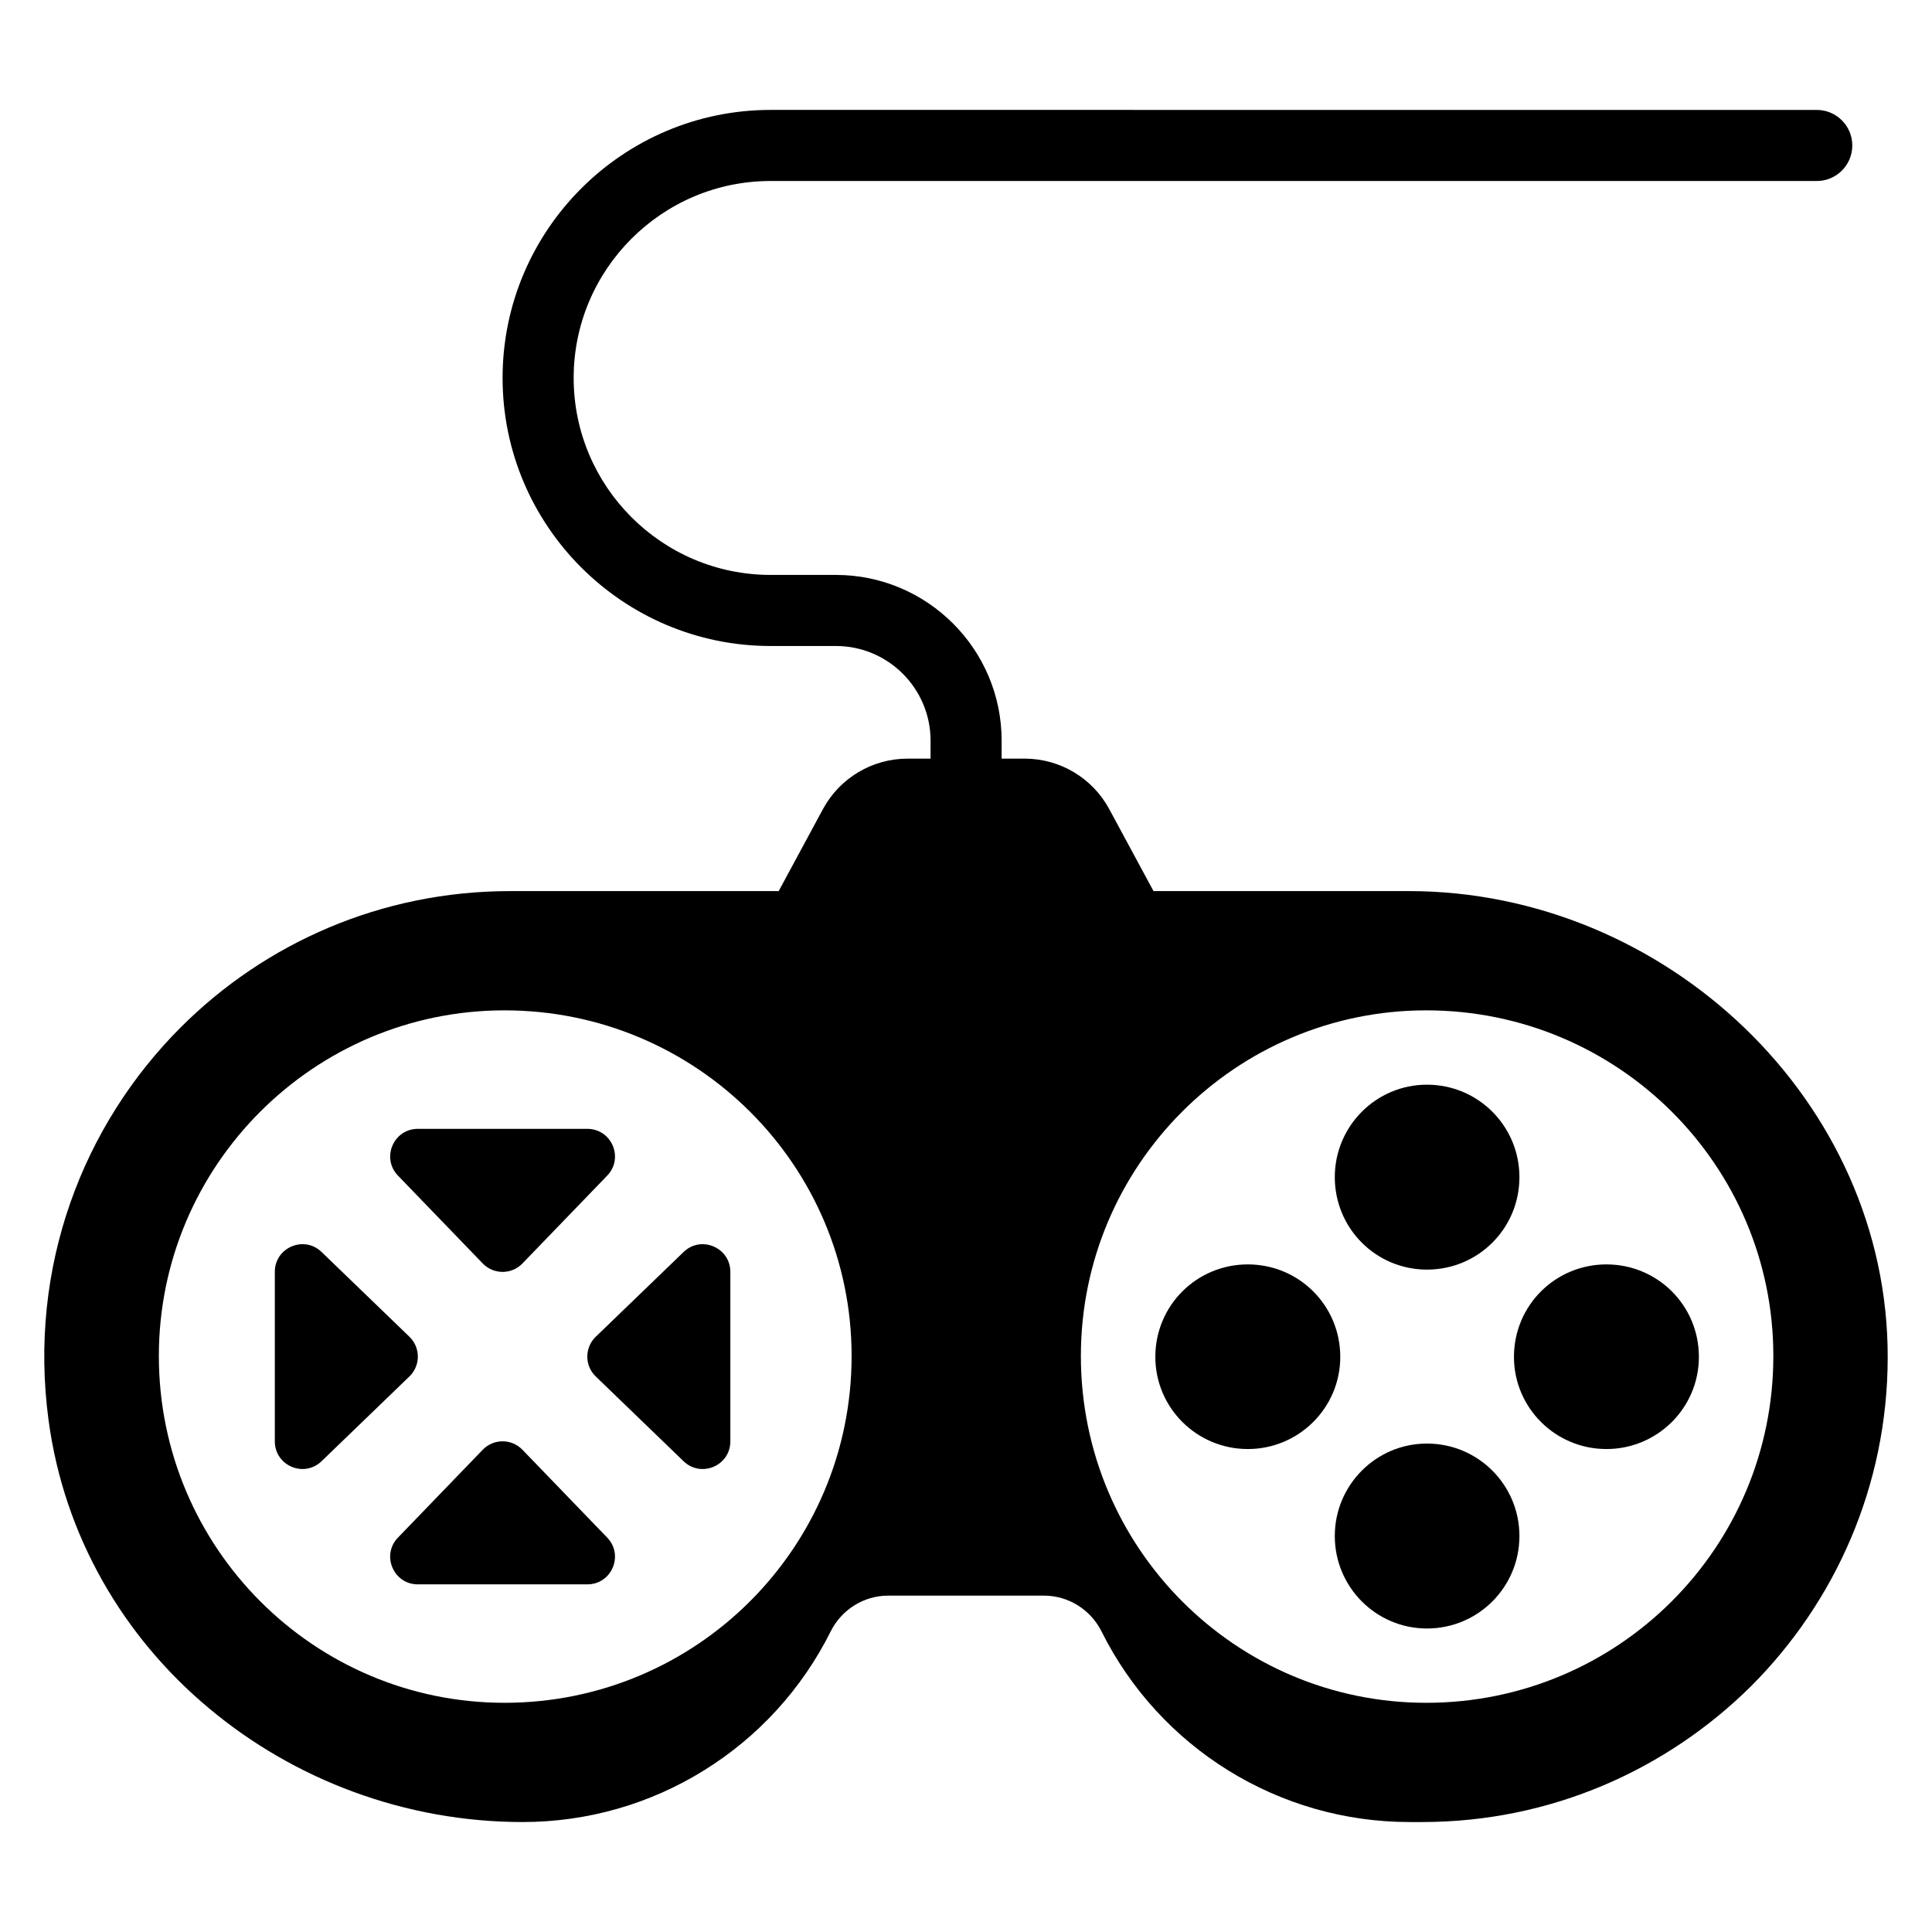 <?xml version="1.0" encoding="UTF-8"?>
<!-- Uploaded to: ICON Repo, www.svgrepo.com, Generator: ICON Repo Mixer Tools -->
<svg fill="#000000" width="800px" height="800px" version="1.1" viewBox="144 144 512 512" xmlns="http://www.w3.org/2000/svg">
 <g>
  <path d="m517.32 380.15h-67.629l-11.727-21.723c-4.449-8.246-13.062-13.383-22.434-13.383h-6.086v-4.773c0-24.207-19.699-43.91-43.91-43.91h-17.305c-28.785 0-52.203-23.418-52.203-52.199s23.418-52.199 52.203-52.199l277.23 0.004c5.203 0 9.418-4.211 9.418-9.418s-4.219-9.418-9.418-9.418l-277.23-0.004c-39.172 0-71.039 31.871-71.039 71.035 0 39.164 31.867 71.035 71.039 71.035h17.305c13.824 0 25.074 11.25 25.074 25.074v4.773h-6.09c-9.367 0-17.98 5.141-22.434 13.383l-11.727 21.723h-71.211c-34.047 0-64.883 13.742-87.25 36.105-25.953 25.953-40.457 63.512-35.039 104.04 4.121 30.84 19.922 57.555 42.52 76.41 22.594 18.93 51.984 30.152 83.129 30.152 17.328 0 33.895-4.887 48.016-13.664 14.199-8.777 25.953-21.449 33.664-36.945 2.902-5.727 8.777-9.391 15.191-9.391h41.297c6.414 0 12.289 3.664 15.191 9.391 15.418 30.992 47.023 50.609 81.68 50.609h3.359c34.121 0 64.883-13.895 87.25-36.105 22.215-22.289 36.031-52.977 36.105-86.867 0.23-68.09-58.855-123.74-126.95-123.74zm-239.62 215.11c-50.457 0-91.602-41.066-91.602-91.906 0-50.535 41.145-91.602 91.602-91.602 50.84 0 91.984 41.066 91.984 91.602 0 50.836-41.145 91.906-91.984 91.906zm244.27 0c-50.457 0-91.527-41.066-91.527-91.906 0-50.535 41.066-91.602 91.527-91.602 50.84 0 91.984 41.066 91.984 91.602 0 50.836-41.145 91.906-91.984 91.906z"/>
  <path d="m569.72 479.08c-13.512 0-24.504 10.84-24.504 24.504 0 13.512 10.992 24.426 24.504 24.426s24.504-10.914 24.504-24.426c0-13.664-10.992-24.504-24.504-24.504z"/>
  <path d="m474.68 479.08c-13.512 0-24.504 10.84-24.504 24.504 0 13.512 10.992 24.426 24.504 24.426 13.512 0 24.504-10.914 24.504-24.426 0-13.664-10.992-24.504-24.504-24.504z"/>
  <path d="m522.16 480.46c13.586 0 24.504-10.918 24.504-24.504 0-13.512-10.914-24.504-24.504-24.504-13.512 0-24.426 10.992-24.426 24.504 0 13.59 10.914 24.504 24.426 24.504z"/>
  <path d="m522.16 526.56c-13.512 0-24.426 10.992-24.426 24.504 0 13.512 10.914 24.504 24.426 24.504 13.586 0 24.504-10.992 24.504-24.504 0-13.512-10.918-24.504-24.504-24.504z"/>
  <path d="m271.93 478.83c2.875 2.981 7.648 2.981 10.523 0l22.465-23.281c4.481-4.644 1.188-12.391-5.262-12.391h-44.93c-6.453 0-9.742 7.746-5.262 12.391z"/>
  <path d="m282.45 528.2c-2.875-2.981-7.648-2.981-10.523 0l-22.465 23.281c-4.481 4.644-1.188 12.391 5.262 12.391h44.93c6.453 0 9.742-7.746 5.262-12.391z"/>
  <path d="m325.16 475.79-23.281 22.465c-2.981 2.875-2.981 7.648 0 10.523l23.281 22.465c4.644 4.481 12.387 1.188 12.387-5.262v-44.93c0-6.449-7.746-9.742-12.387-5.262z"/>
  <path d="m252.5 498.25-23.281-22.465c-4.644-4.481-12.387-1.188-12.387 5.262v44.93c0 6.453 7.746 9.742 12.387 5.262l23.281-22.465c2.977-2.875 2.977-7.648 0-10.523z"/>
 </g>
</svg>